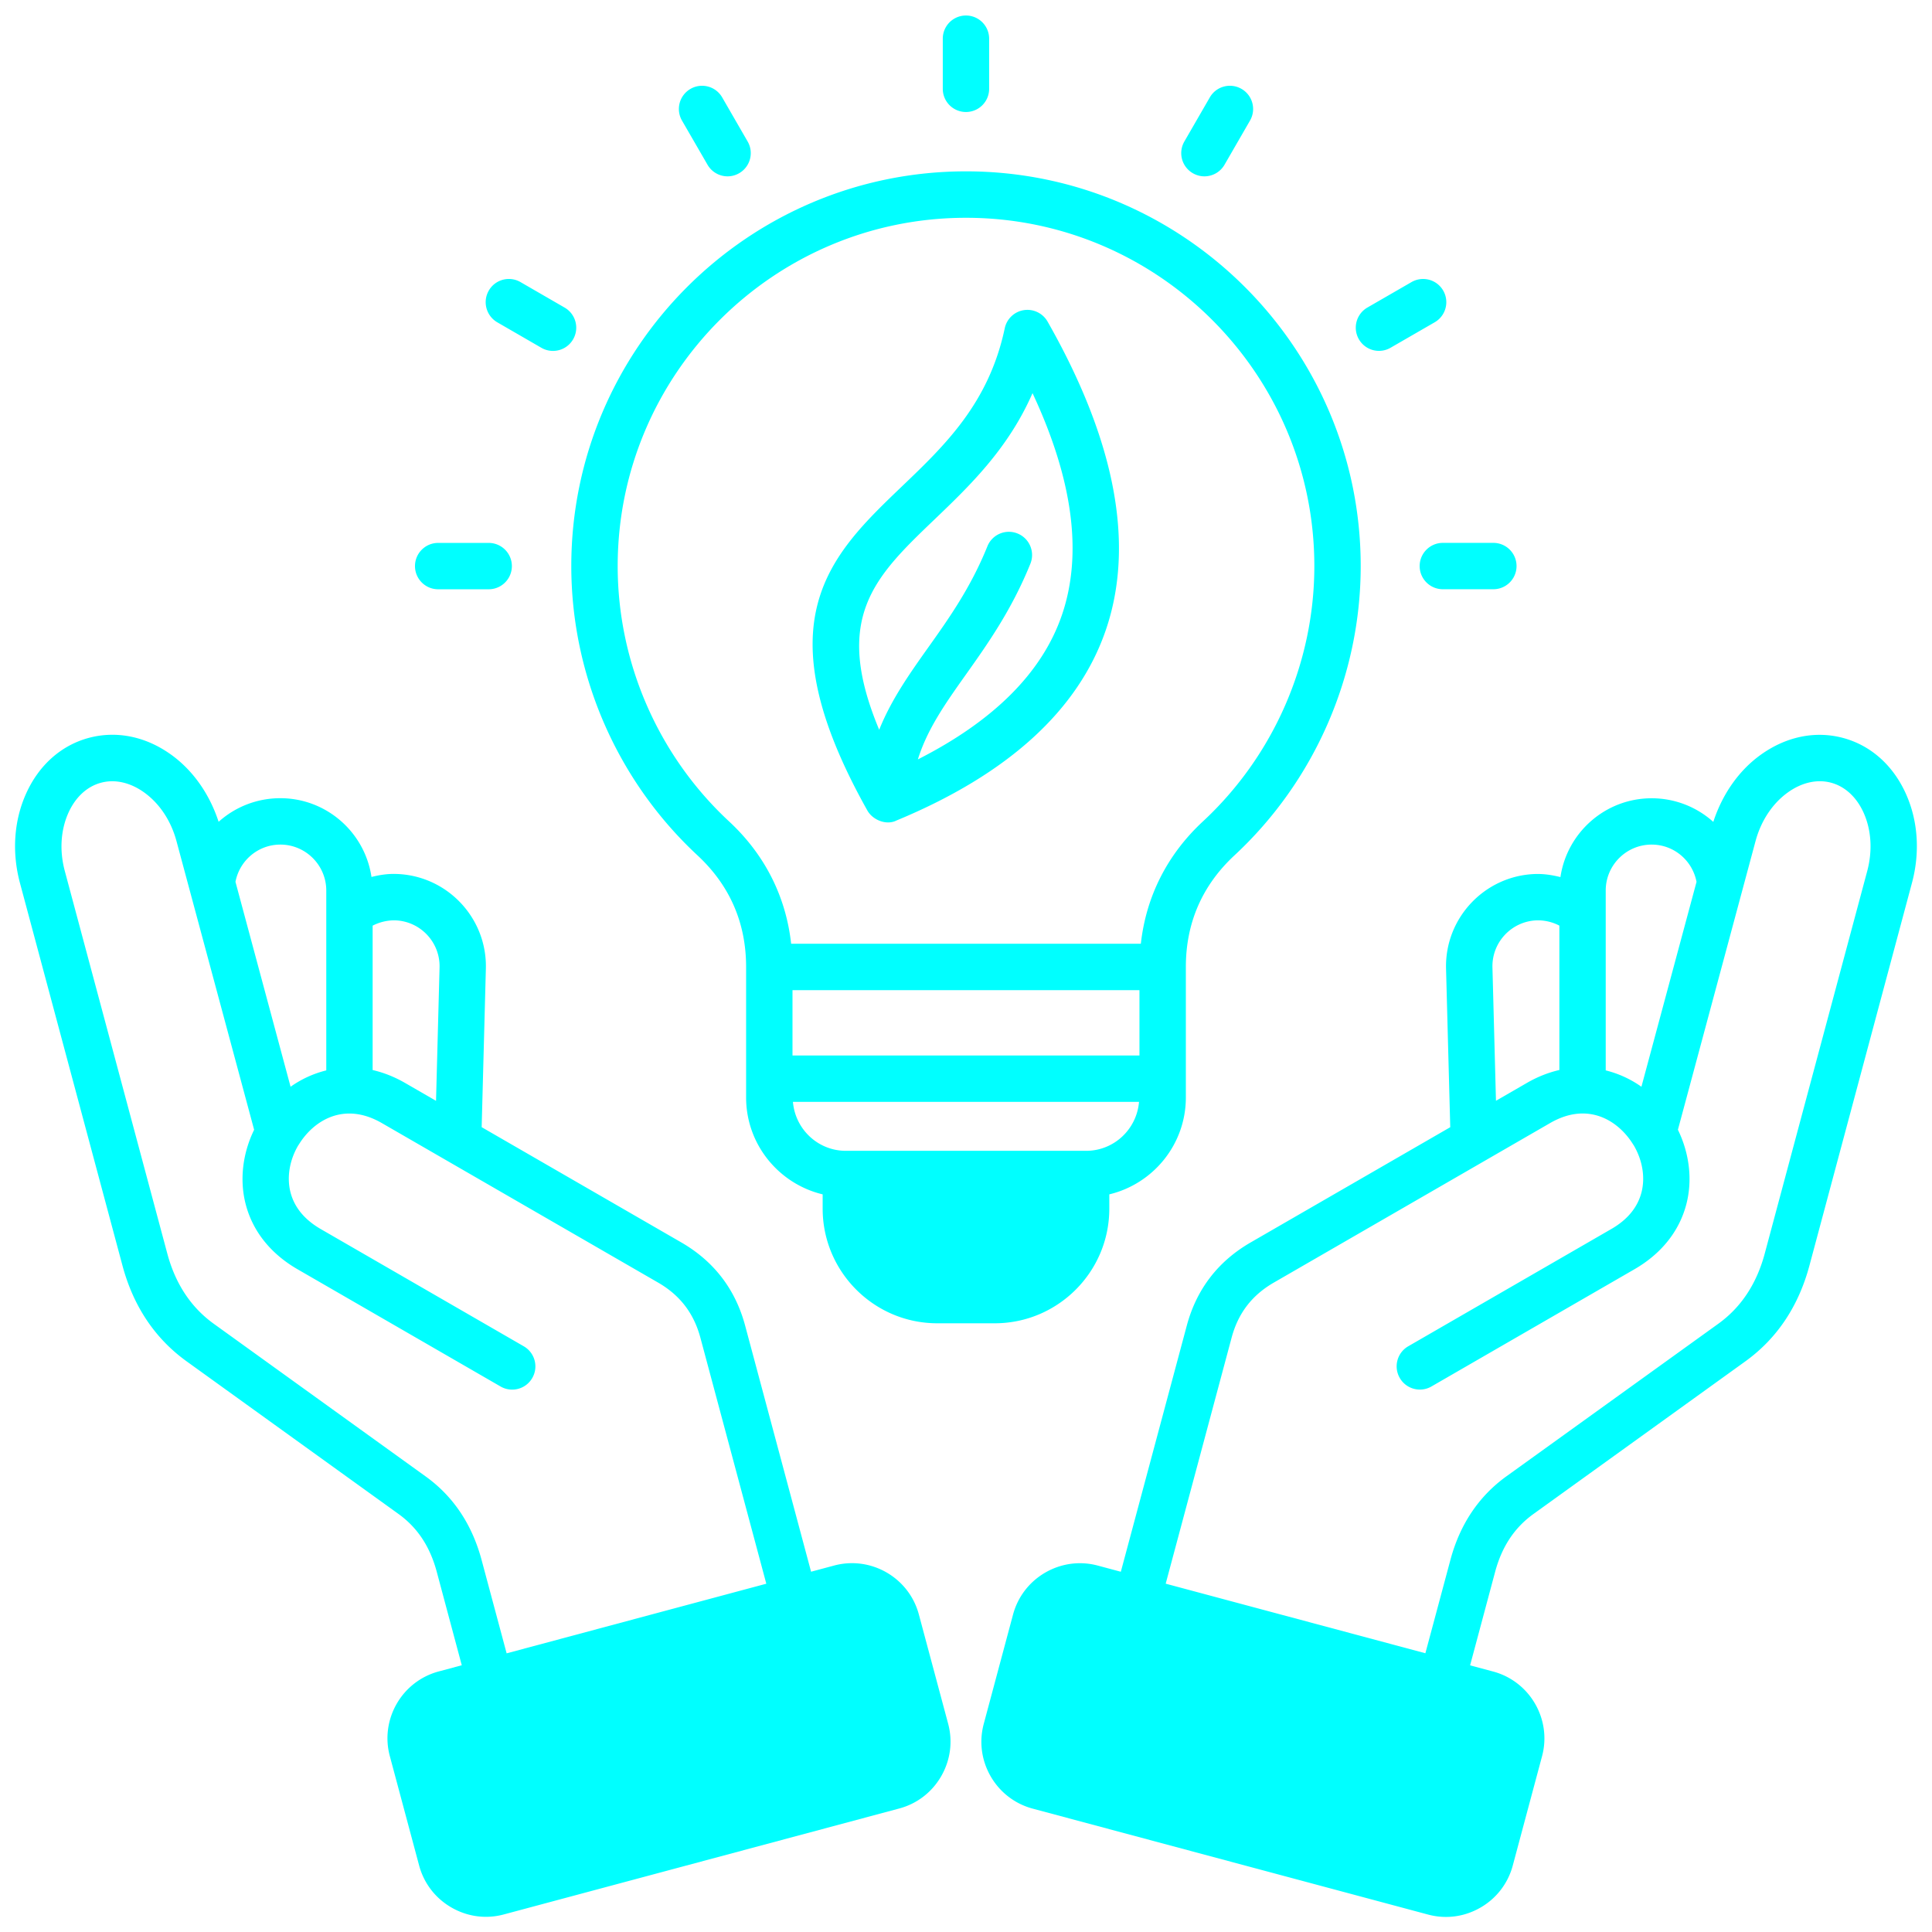 <svg xmlns="http://www.w3.org/2000/svg" version="1.1" xmlns:xlink="http://www.w3.org/1999/xlink" width="512" height="512" x="0" y="0" viewBox="0 0 512 512" style="enable-background:new 0 0 512 512" xml:space="preserve" class=""><g transform="matrix(1.05,0,0,1.05,-12.8,-12.803)"><path fill-rule="evenodd" d="M133.74 405.91c-2.41-8.98-7.16-16.08-14.15-21.1L66.14 346.3c-5.74-4.13-9.68-10.09-11.72-17.7l-25.87-96.55c-1.38-5.13-1.05-10.36.91-14.72 1.78-3.95 4.7-6.64 8.22-7.58 3.52-.95 7.4-.07 10.91 2.46 3.88 2.79 6.77 7.15 8.15 12.3l19.59 72.83c-2.92 5.97-3.71 12.7-2.13 18.79 1.77 6.82 6.3 12.49 13.08 16.41l51.26 29.6c.92.53 1.93.78 2.92.78a5.84 5.84 0 0 0 5.07-2.93c1.62-2.8.66-6.38-2.14-8l-51.26-29.6c-4.06-2.35-6.62-5.45-7.61-9.22-.99-3.81-.27-8.18 1.99-11.97.02-.03.05-.05.07-.08 3.65-6 11.35-11.04 20.99-5.47l69.71 40.25c5.53 3.19 9.02 7.74 10.68 13.91l16.64 62.1-65.54 17.57zM82.95 225.36c-5.59 0-10.29 4-11.33 9.4l13.91 51.72c2.69-1.91 5.74-3.32 9.01-4.13v-45.4c-.01-6.39-5.21-11.59-11.59-11.59zm40.18 31.01c.17-6.39-4.89-11.72-11.28-11.89-1.95-.02-3.88.45-5.61 1.34v36.44c2.69.62 5.43 1.67 8.19 3.26l7.81 4.51zM244.1 419.66c-2.49-9.29-12.09-14.83-21.38-12.34l-5.82 1.56-16.64-62.1c-2.46-9.2-7.89-16.26-16.13-21.02l-50.37-29.08 1.06-40c.34-12.84-9.83-23.56-22.67-23.91-2.11-.07-4.18.25-6.2.76-1.66-11.23-11.33-19.88-23.01-19.88-5.95 0-11.43 2.24-15.57 5.96-2.26-6.92-6.39-12.91-11.95-16.92-6.42-4.63-13.8-6.13-20.79-4.27-6.98 1.87-12.62 6.87-15.86 14.09-3.07 6.81-3.61 14.82-1.54 22.55l25.87 96.55c2.76 10.28 8.2 18.41 16.19 24.17l53.46 38.51c4.8 3.45 7.97 8.24 9.68 14.63l6.31 23.57-5.82 1.56c-9.29 2.49-14.83 12.08-12.34 21.37l7.4 27.62c1.21 4.49 4.1 8.25 8.14 10.58 2.7 1.56 5.69 2.36 8.71 2.36 1.51 0 3.03-.2 4.52-.6l99.8-26.74c4.49-1.2 8.25-4.09 10.59-8.14 2.33-4.05 2.96-8.75 1.76-13.24zm239.36-187.61-25.87 96.55c-2.04 7.61-5.98 13.57-11.72 17.7l-53.47 38.5c-6.98 5.03-11.74 12.13-14.14 21.1l-6.32 23.56-65.54-17.56 16.64-62.1c1.65-6.17 5.14-10.72 10.68-13.91l69.71-40.25c9.64-5.57 17.33-.53 20.99 5.47.02.03.05.05.07.08 2.25 3.8 2.98 8.16 1.99 11.97-.98 3.77-3.54 6.88-7.6 9.22l-51.26 29.6c-2.8 1.61-3.76 5.2-2.14 8a5.84 5.84 0 0 0 5.07 2.93c.99 0 2-.25 2.92-.78l51.26-29.6c6.78-3.92 11.3-9.59 13.08-16.41 1.58-6.09.79-12.81-2.13-18.79l19.59-72.84c1.38-5.13 4.27-9.5 8.15-12.29 3.52-2.53 7.4-3.4 10.91-2.46 3.52.94 6.44 3.63 8.22 7.58 1.96 4.37 2.28 9.59.91 14.73zm-94.59 24.32.89 33.65 7.81-4.51c2.75-1.59 5.5-2.64 8.19-3.26v-36.44a11.78 11.78 0 0 0-5.61-1.33c-6.39.17-11.45 5.5-11.28 11.89zm40.18-31.01c-6.39 0-11.59 5.2-11.59 11.59v45.4c3.27.81 6.32 2.22 9.01 4.13l13.91-51.72c-1.04-5.4-5.73-9.4-11.33-9.4zm64.17-12.83c-3.25-7.22-8.89-12.22-15.87-14.09s-14.37-.35-20.79 4.27c-5.56 4-9.69 10-11.95 16.92a23.223 23.223 0 0 0-15.56-5.96c-11.69 0-21.36 8.66-23.02 19.89-2.02-.5-4.08-.83-6.2-.78-12.84.34-23.01 11.07-22.67 23.91l1.06 40-50.37 29.08c-8.24 4.76-13.67 11.82-16.13 21.02l-16.64 62.1-5.82-1.56c-4.49-1.2-9.19-.57-13.24 1.76-4.04 2.34-6.93 6.1-8.14 10.58l-7.4 27.62c-1.2 4.49-.58 9.19 1.75 13.24 2.34 4.04 6.1 6.93 10.59 8.14l99.8 26.74c1.5.4 3.01.6 4.52.6 3.03 0 6.01-.8 8.71-2.36a17.38 17.38 0 0 0 8.14-10.58l7.4-27.62c2.49-9.29-3.05-18.88-12.34-21.38l-5.82-1.56 6.31-23.57c1.71-6.39 4.88-11.17 9.68-14.63l53.46-38.51c7.99-5.75 13.43-13.89 16.19-24.17l25.87-96.55c2.09-7.74 1.55-15.74-1.52-22.55zm-245.21-69.19c8.84-8.47 18.6-17.8 24.78-31.92 10.2 21.8 12.7 40.6 7.41 56.02-4.98 14.53-17.25 26.73-36.35 36.42 2.38-7.6 6.81-13.93 12.07-21.34 5.43-7.65 11.59-16.32 16.33-28.05 1.21-3-.24-6.41-3.23-7.62-3-1.22-6.41.23-7.62 3.23-4.23 10.46-9.71 18.19-15.02 25.65-4.71 6.63-9.24 13.07-12.29 20.65-11.81-28.27-1.2-38.56 13.92-53.04zm-9.58 75.95c28.13-11.65 45.91-27.83 52.85-48.06 7.39-21.55 2.45-47.75-14.69-77.87a5.86 5.86 0 0 0-5.99-2.89c-2.4.37-4.32 2.2-4.82 4.57-4 18.91-15.11 29.54-25.86 39.83-18.31 17.53-35.61 34.08-8.83 81.86 1.36 2.45 4.83 3.82 7.34 2.56zm-121.5-64.22c0-3.23 2.62-5.85 5.85-5.85h12.86a5.851 5.851 0 0 1 0 11.7h-12.86c-3.23 0-5.85-2.62-5.85-5.85zm18.63-69.54c1.61-2.8 5.19-3.76 8-2.14l11.14 6.44a5.852 5.852 0 0 1 2.14 8 5.844 5.844 0 0 1-5.08 2.93c-.99 0-2-.25-2.92-.78l-11.14-6.44c-2.8-1.63-3.76-5.21-2.14-8.01zm48.76-42.9a5.855 5.855 0 0 1 2.14-8 5.852 5.852 0 0 1 8 2.14l6.43 11.14c1.62 2.8.66 6.38-2.14 8-.92.53-1.93.79-2.92.79a5.84 5.84 0 0 1-5.07-2.93zm192.03 106.58h12.86a5.851 5.851 0 0 1 0 11.7h-12.86c-3.23 0-5.85-2.62-5.85-5.85 0-3.22 2.62-5.85 5.85-5.85zm-21.19-51.39a5.863 5.863 0 0 1 2.14-8l11.14-6.43a5.855 5.855 0 1 1 5.86 10.14l-11.14 6.43a5.844 5.844 0 0 1-8-2.14zm-44.05-49.91 6.43-11.14c1.61-2.8 5.19-3.76 8-2.14 2.8 1.62 3.76 5.2 2.14 8l-6.43 11.14a5.865 5.865 0 0 1-5.08 2.93c-.99 0-2-.26-2.92-.79a5.855 5.855 0 0 1-2.14-8zm-60.97-13.19V21.85a5.851 5.851 0 0 1 11.7 0v12.87a5.851 5.851 0 0 1-11.7 0zm-37.82 255.57h87.35c-.57 6.9-6.31 12.36-13.35 12.36h-60.64c-7.05 0-12.78-5.46-13.36-12.36zm-16.13-70.79c9.03 8.38 14.36 18.97 15.68 30.89h88.26c1.32-11.91 6.65-22.51 15.68-30.89 17.86-16.59 28.11-40.07 28.11-64.43 0-48.47-39.44-87.91-87.92-87.91s-87.91 39.44-87.91 87.91c0 24.36 10.24 47.84 28.1 64.43zm16.02 42.6h87.57v16.49h-87.57zm36.54 84.08h14.49c15.95 0 28.93-12.97 28.93-28.93v-3.61c11.06-2.65 19.32-12.59 19.32-24.46v-32.94c0-11.12 4.13-20.6 12.28-28.17 20.24-18.8 31.85-45.41 31.85-73.01 0-54.93-44.69-99.62-99.62-99.62s-99.62 44.69-99.62 99.62c0 27.6 11.61 54.21 31.84 73.01 8.15 7.57 12.28 17.04 12.28 28.17v32.94c0 11.86 8.26 21.81 19.32 24.46v3.61c.01 15.95 12.98 28.93 28.93 28.93z" clip-rule="evenodd" fill="#00ffff" opacity="1" data-original="#00ffff" class=""></path></g></svg>
